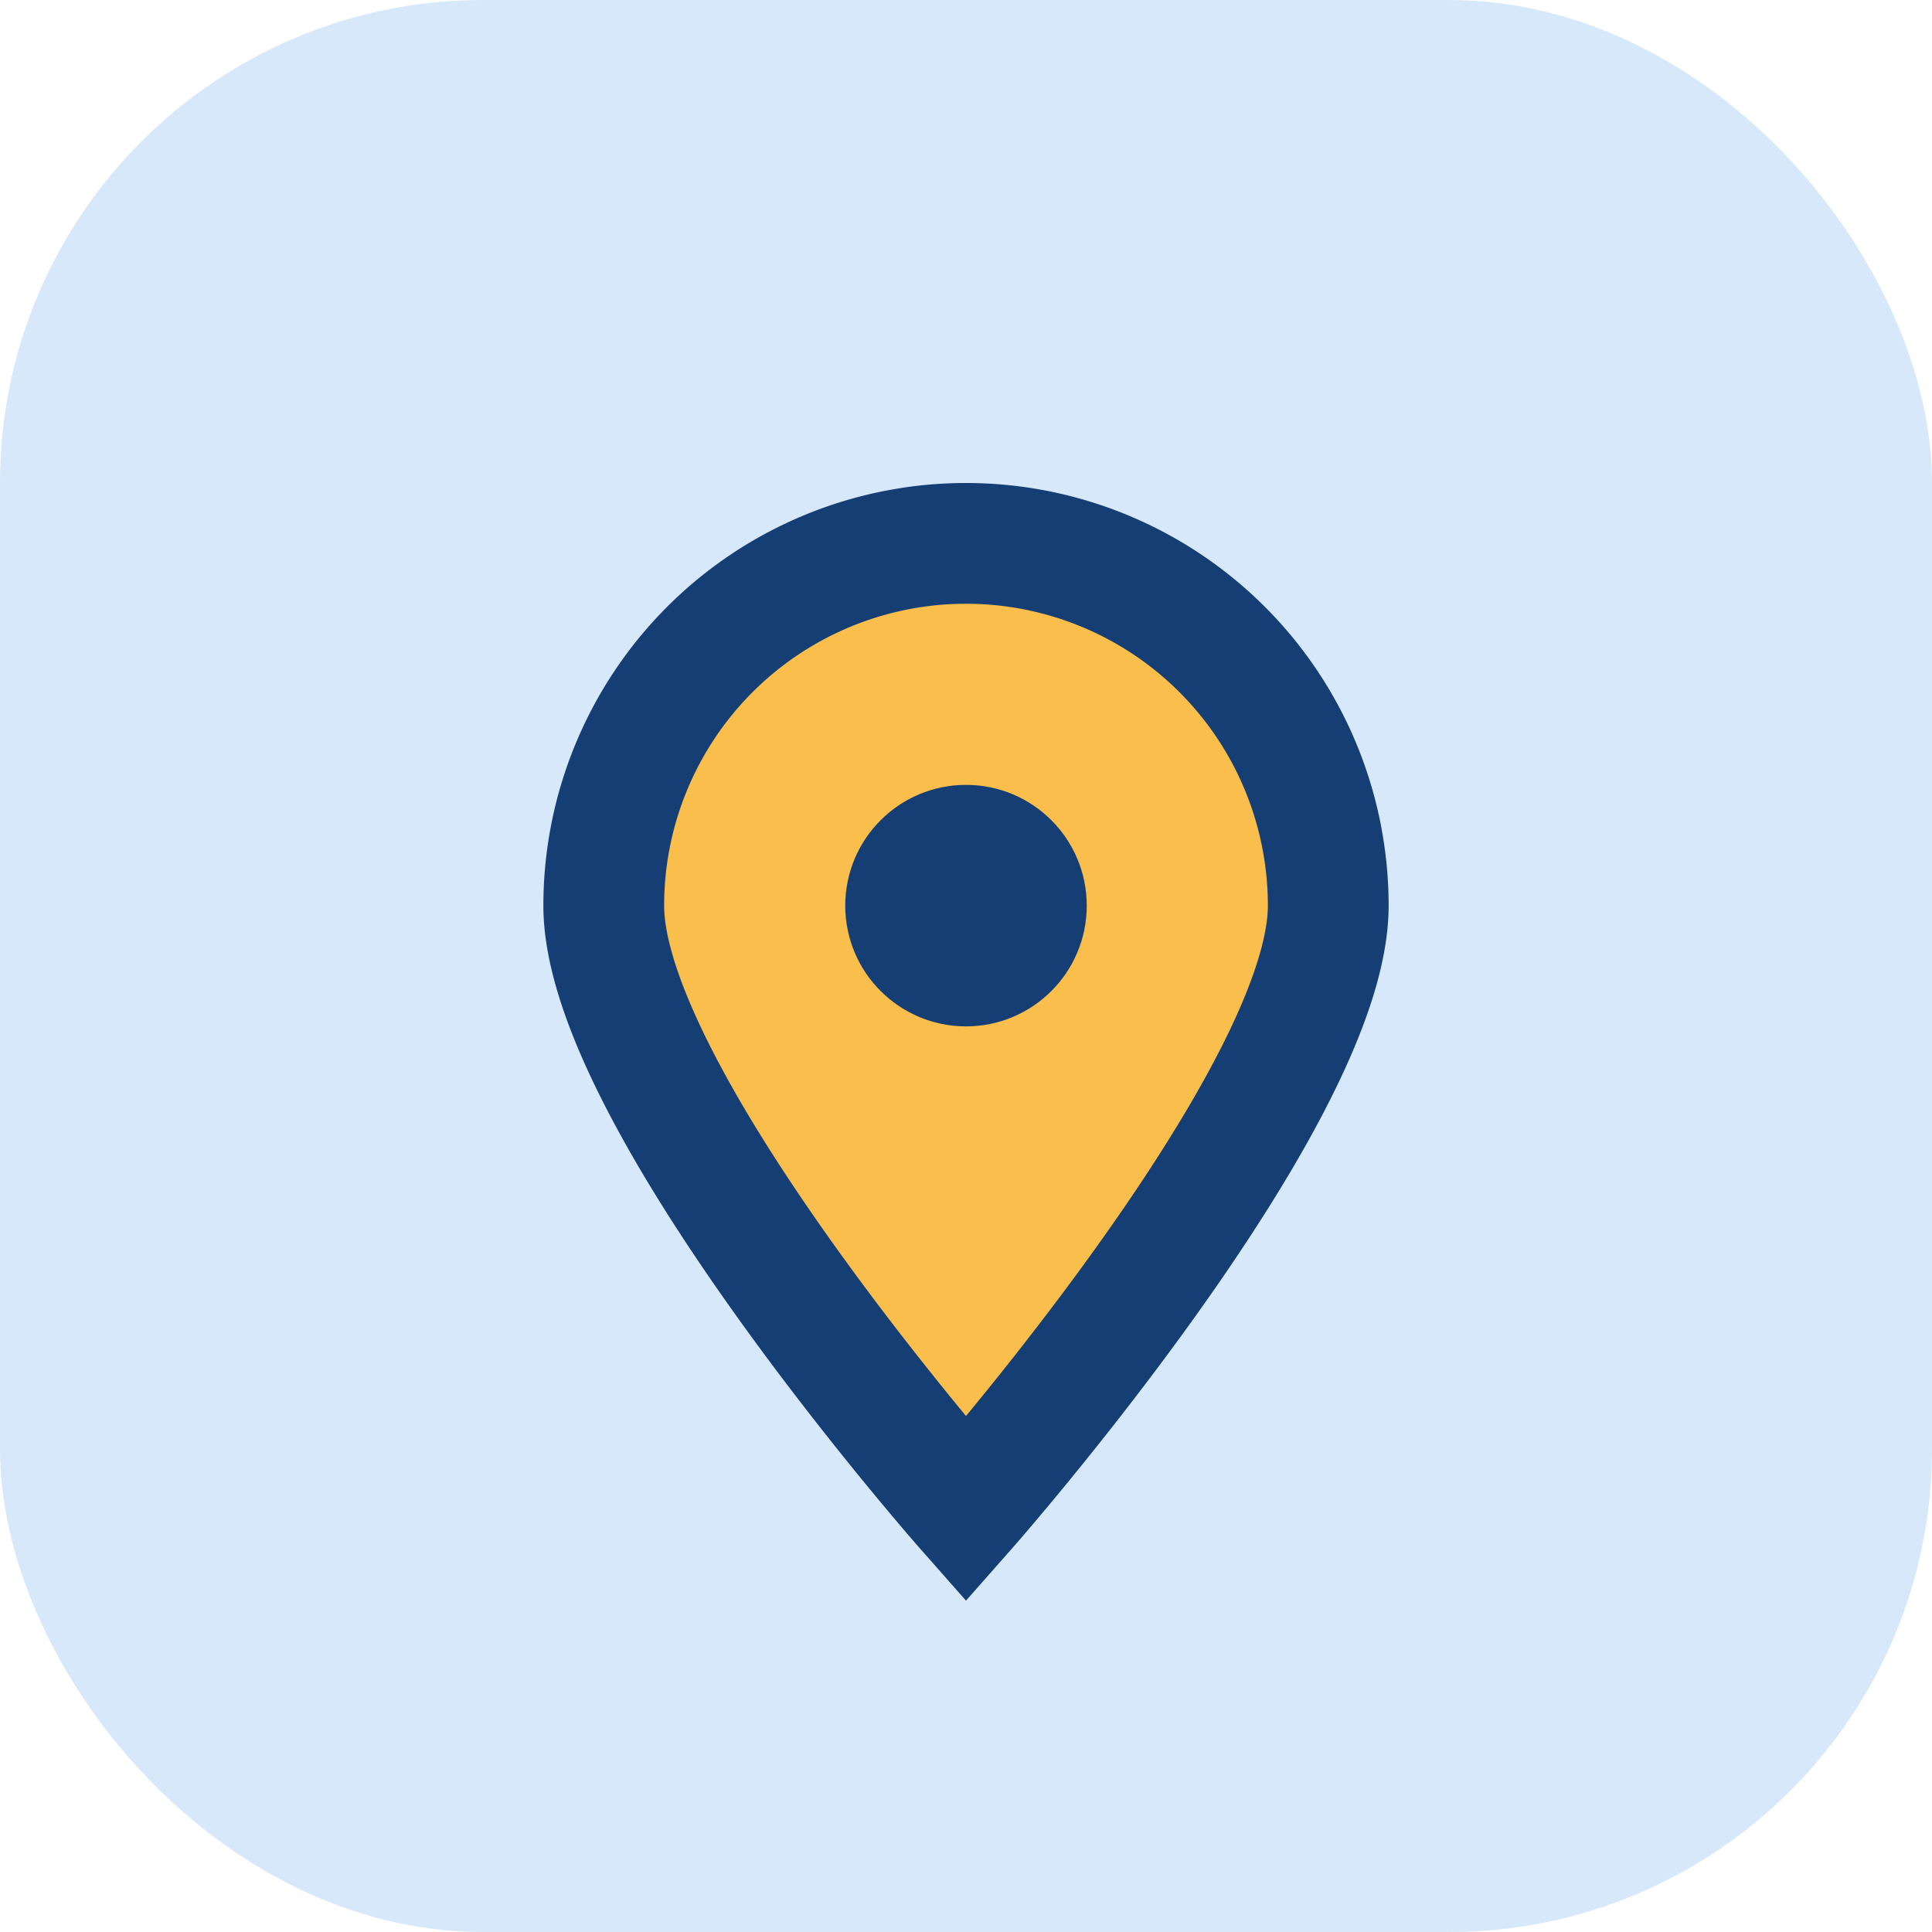 <?xml version="1.0" encoding="UTF-8"?>
<svg xmlns="http://www.w3.org/2000/svg" width="32" height="32" viewBox="0 0 32 32"><rect width="32" height="32" rx="8" fill="#D6E8FA"/><path d="M16 25s-6-6.8-6-10a6 6 0 1 1 12 0c0 3.2-6 10-6 10z" stroke="#153E75" stroke-width="2" fill="#F9BE4C"/><circle cx="16" cy="15" r="2" fill="#153E75"/></svg>